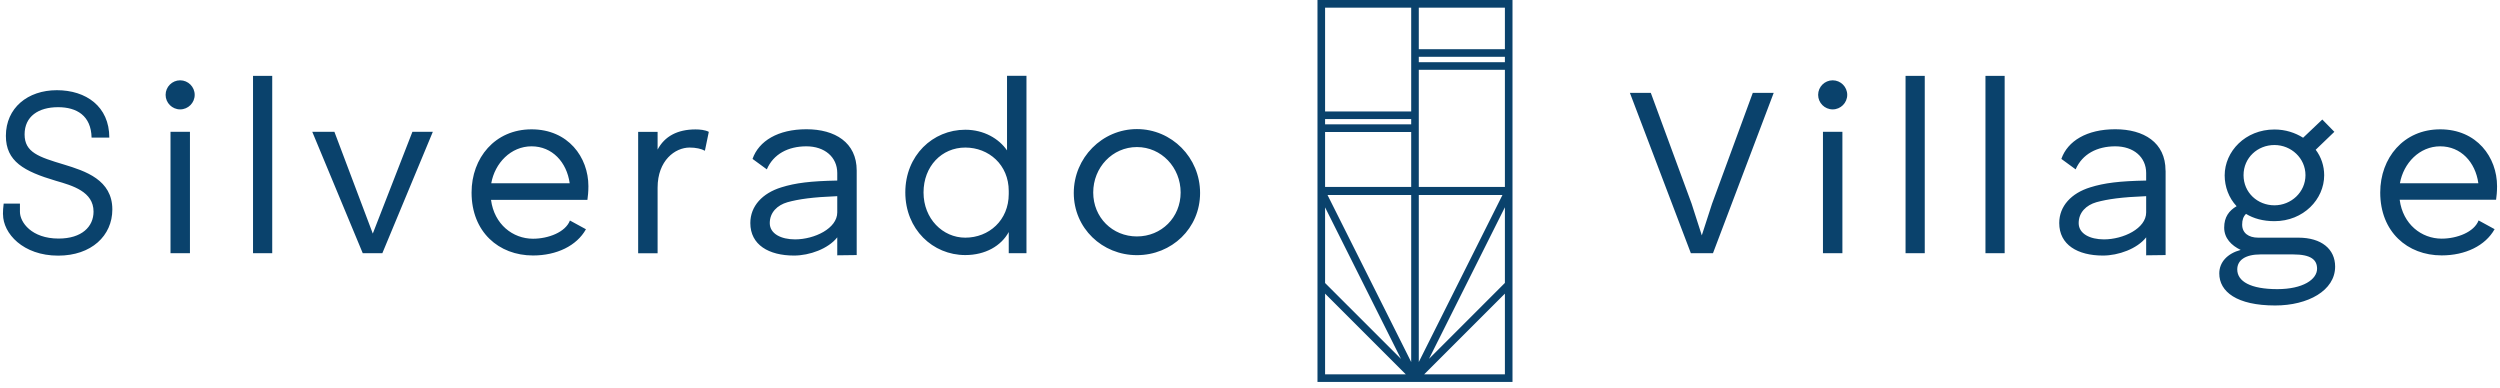<svg width="400" height="62" viewBox="0 0 400 62" fill="none" xmlns="http://www.w3.org/2000/svg">
<g clip-path="url(#clip0_219_490)">
<path d="M0.471 34.288C0.471 33.856 0.51 33.046 0.588 32.575H3.19V33.895C3.19 35.569 5.059 38.17 9.373 38.17C13.098 38.17 14.967 36.261 14.967 33.856C14.967 30.667 11.621 29.699 8.941 28.928C3.817 27.412 0.941 25.817 0.941 21.739C0.941 17.268 4.431 14.431 9.098 14.431C13.765 14.431 17.49 17.033 17.49 22.013H14.654C14.575 18.51 12.288 17.15 9.294 17.15C6.144 17.15 3.935 18.628 3.935 21.503C3.935 24.379 6.183 25.111 10.235 26.327C13.66 27.373 17.974 28.771 17.974 33.516C17.974 37.712 14.627 40.902 9.307 40.902C3.673 40.902 0.484 37.333 0.484 34.301L0.471 34.288ZM26.497 15.177C26.497 13.895 27.543 12.85 28.823 12.85C30.105 12.85 31.15 13.895 31.15 15.177C31.15 16.457 30.105 17.503 28.823 17.503C27.543 17.503 26.497 16.457 26.497 15.177ZM27.281 21.085H30.392V40.51H27.281V21.085ZM43.556 12.144V40.51H40.484V12.144H43.556ZM61.15 40.51H58.039L49.961 21.085H53.503L59.647 37.373L65.987 21.085H69.255L61.176 40.51H61.15ZM75.451 30.797C75.451 25.281 79.177 20.693 85.046 20.693C90.915 20.693 94.144 25.163 94.144 29.791C94.144 30.68 94.065 31.425 93.987 31.974H78.562C79.072 35.895 82.052 38.196 85.281 38.196C87.725 38.196 90.484 37.15 91.189 35.281L93.752 36.68C92.275 39.32 89.085 40.876 85.281 40.876C79.804 40.876 75.451 37.111 75.451 30.811V30.797ZM91.15 29.32C90.68 25.935 88.353 23.412 85.046 23.412C81.739 23.412 79.177 26.091 78.601 29.32H91.15ZM113.412 21.085L112.784 24.118C112.196 23.804 111.346 23.608 110.34 23.608C108.013 23.608 105.216 25.673 105.216 30.026V40.523H102.105V21.098H105.216V23.935C106.34 21.804 108.405 20.706 111.281 20.706C111.948 20.706 112.837 20.784 113.412 21.098V21.085ZM137.072 27.294V40.81L133.961 40.85V37.974C132.523 39.804 129.529 40.889 127.046 40.889C123.007 40.889 120.052 39.176 120.052 35.686C120.052 32.967 122 30.902 125.02 29.974C127.268 29.268 129.726 28.967 133.961 28.889V27.686C133.961 25.124 131.935 23.412 129.02 23.412C126.105 23.412 123.739 24.654 122.693 27.098L120.405 25.425C121.412 22.549 124.484 20.68 129.033 20.68C133.582 20.68 137.072 22.784 137.072 27.281V27.294ZM127.203 38.301C130.314 38.301 133.961 36.549 133.961 33.987V31.386C130 31.543 127.817 31.856 126 32.353C124.366 32.824 123.163 33.987 123.163 35.699C123.163 37.412 124.993 38.301 127.203 38.301ZM164.235 40.51H161.399V37.124C160.196 39.333 157.673 40.81 154.444 40.81C149.242 40.81 144.85 36.693 144.85 30.784C144.85 24.876 149.242 20.758 154.444 20.758C157.438 20.758 159.843 22.196 161.124 24.065V12.131H164.235V40.497V40.51ZM154.444 38.026C158.209 38.026 161.399 35.268 161.399 31.033V30.562C161.399 26.366 158.209 23.608 154.444 23.608C150.68 23.608 147.765 26.601 147.765 30.797C147.765 34.993 150.837 38.026 154.444 38.026ZM181.909 20.654C187.464 20.654 192.013 25.203 192.013 30.876C192.013 36.549 187.464 40.824 181.909 40.824C176.353 40.824 171.804 36.51 171.804 30.876C171.804 25.242 176.353 20.654 181.909 20.654ZM181.909 37.83C185.83 37.83 188.902 34.797 188.902 30.797C188.902 26.797 185.83 23.529 181.909 23.529C177.987 23.529 174.915 26.797 174.915 30.797C174.915 34.797 177.987 37.83 181.909 37.83ZM274.078 40.51H270.536L260.784 14.863H264.131L270.654 32.575L272.288 37.66L273.922 32.614L280.444 14.863H283.791L274.078 40.51ZM290.902 15.177C290.902 13.895 291.948 12.85 293.229 12.85C294.51 12.85 295.556 13.895 295.556 15.177C295.556 16.457 294.51 17.503 293.229 17.503C291.948 17.503 290.902 16.457 290.902 15.177ZM291.673 21.085H294.784V40.51H291.673V21.085ZM307.961 12.144V40.51H304.889V12.144H307.961ZM320.745 12.144V40.51H317.673V12.144H320.745ZM346.497 27.294V40.81L343.386 40.85V37.974C341.948 39.804 338.954 40.889 336.471 40.889C332.431 40.889 329.477 39.176 329.477 35.686C329.477 32.967 331.425 30.902 334.444 29.974C336.693 29.268 339.15 28.967 343.386 28.889V27.686C343.386 25.124 341.36 23.412 338.444 23.412C335.529 23.412 333.163 24.654 332.105 27.098L329.817 25.425C330.824 22.549 333.895 20.68 338.444 20.68C342.994 20.68 346.484 22.784 346.484 27.281L346.497 27.294ZM336.628 38.301C339.739 38.301 343.386 36.549 343.386 33.987V31.386C339.425 31.543 337.242 31.856 335.425 32.353C333.791 32.824 332.588 33.987 332.588 35.699C332.588 37.412 334.418 38.301 336.628 38.301ZM373.503 21.085L370.51 23.961C371.399 25.124 371.869 26.562 371.869 28.039C371.869 31.882 368.562 35.386 363.909 35.386C362.079 35.386 360.562 34.954 359.36 34.222C358.928 34.654 358.745 35.19 358.745 35.935C358.745 37.294 359.791 38.026 361.307 38.026H367.752C371.438 38.026 373.621 39.856 373.621 42.654C373.621 46.497 369.268 48.876 364.026 48.876C357.882 48.876 355.085 46.667 355.085 43.752C355.085 41.961 356.366 40.562 358.51 39.987C357.033 39.281 355.869 38.118 355.869 36.418C355.869 34.719 356.654 33.699 357.856 32.993C356.614 31.673 355.948 29.882 355.948 28.065C355.948 24.222 359.255 20.719 363.909 20.719C365.66 20.719 367.216 21.229 368.497 22.039L371.569 19.124L373.516 21.111L373.503 21.085ZM364.366 46.261C368.484 46.261 370.732 44.706 370.732 42.993C370.732 41.595 369.804 40.706 366.889 40.706H361.686C359.242 40.706 357.961 41.634 357.961 43.111C357.961 45.02 360.092 46.261 364.366 46.261ZM363.909 32.85C366.588 32.85 368.876 30.745 368.876 28.026C368.876 25.307 366.588 23.203 363.909 23.203C361.229 23.203 358.967 25.229 358.967 28.026C358.967 30.823 361.216 32.85 363.909 32.85ZM380.837 30.797C380.837 25.281 384.562 20.693 390.431 20.693C396.301 20.693 399.529 25.163 399.529 29.791C399.529 30.68 399.451 31.425 399.373 31.961H383.948C384.458 35.882 387.438 38.183 390.667 38.183C393.111 38.183 395.869 37.137 396.575 35.268L399.137 36.667C397.66 39.307 394.471 40.863 390.667 40.863C385.19 40.863 380.837 37.098 380.837 30.797ZM396.536 29.32C396.065 25.935 393.739 23.412 390.431 23.412C387.124 23.412 384.562 26.091 383.987 29.32H396.536ZM210.797 0V61.111H242V0H210.797ZM212.013 33.176L224.157 57.425L212.013 45.281V33.19V33.176ZM212.013 59.895V46.98L224.928 59.895H212.013ZM225.791 57.922L212.405 31.203H225.791V57.922ZM225.791 29.909H212.013V21.124H225.791V29.909ZM225.791 19.895H212.013V19.046H225.791V19.895ZM225.791 17.83H212.013V1.229H225.791V17.83ZM227.007 31.203H240.392L227.007 57.922V31.203ZM240.784 59.895H227.869L240.784 46.98V59.895ZM240.784 45.268L228.641 57.412L240.784 33.163V45.255V45.268ZM240.784 29.909H227.007V11.163H240.784V29.909ZM240.784 9.948H227.007V9.085H240.784V9.948ZM240.784 7.869H227.007V1.229H240.784V7.869Z" fill="#0A426C"/>
</g>
<defs>
<clipPath id="clip0_219_490">
<rect width="400" height="61.111" fill="white"/>
</clipPath>
</defs>
</svg>
